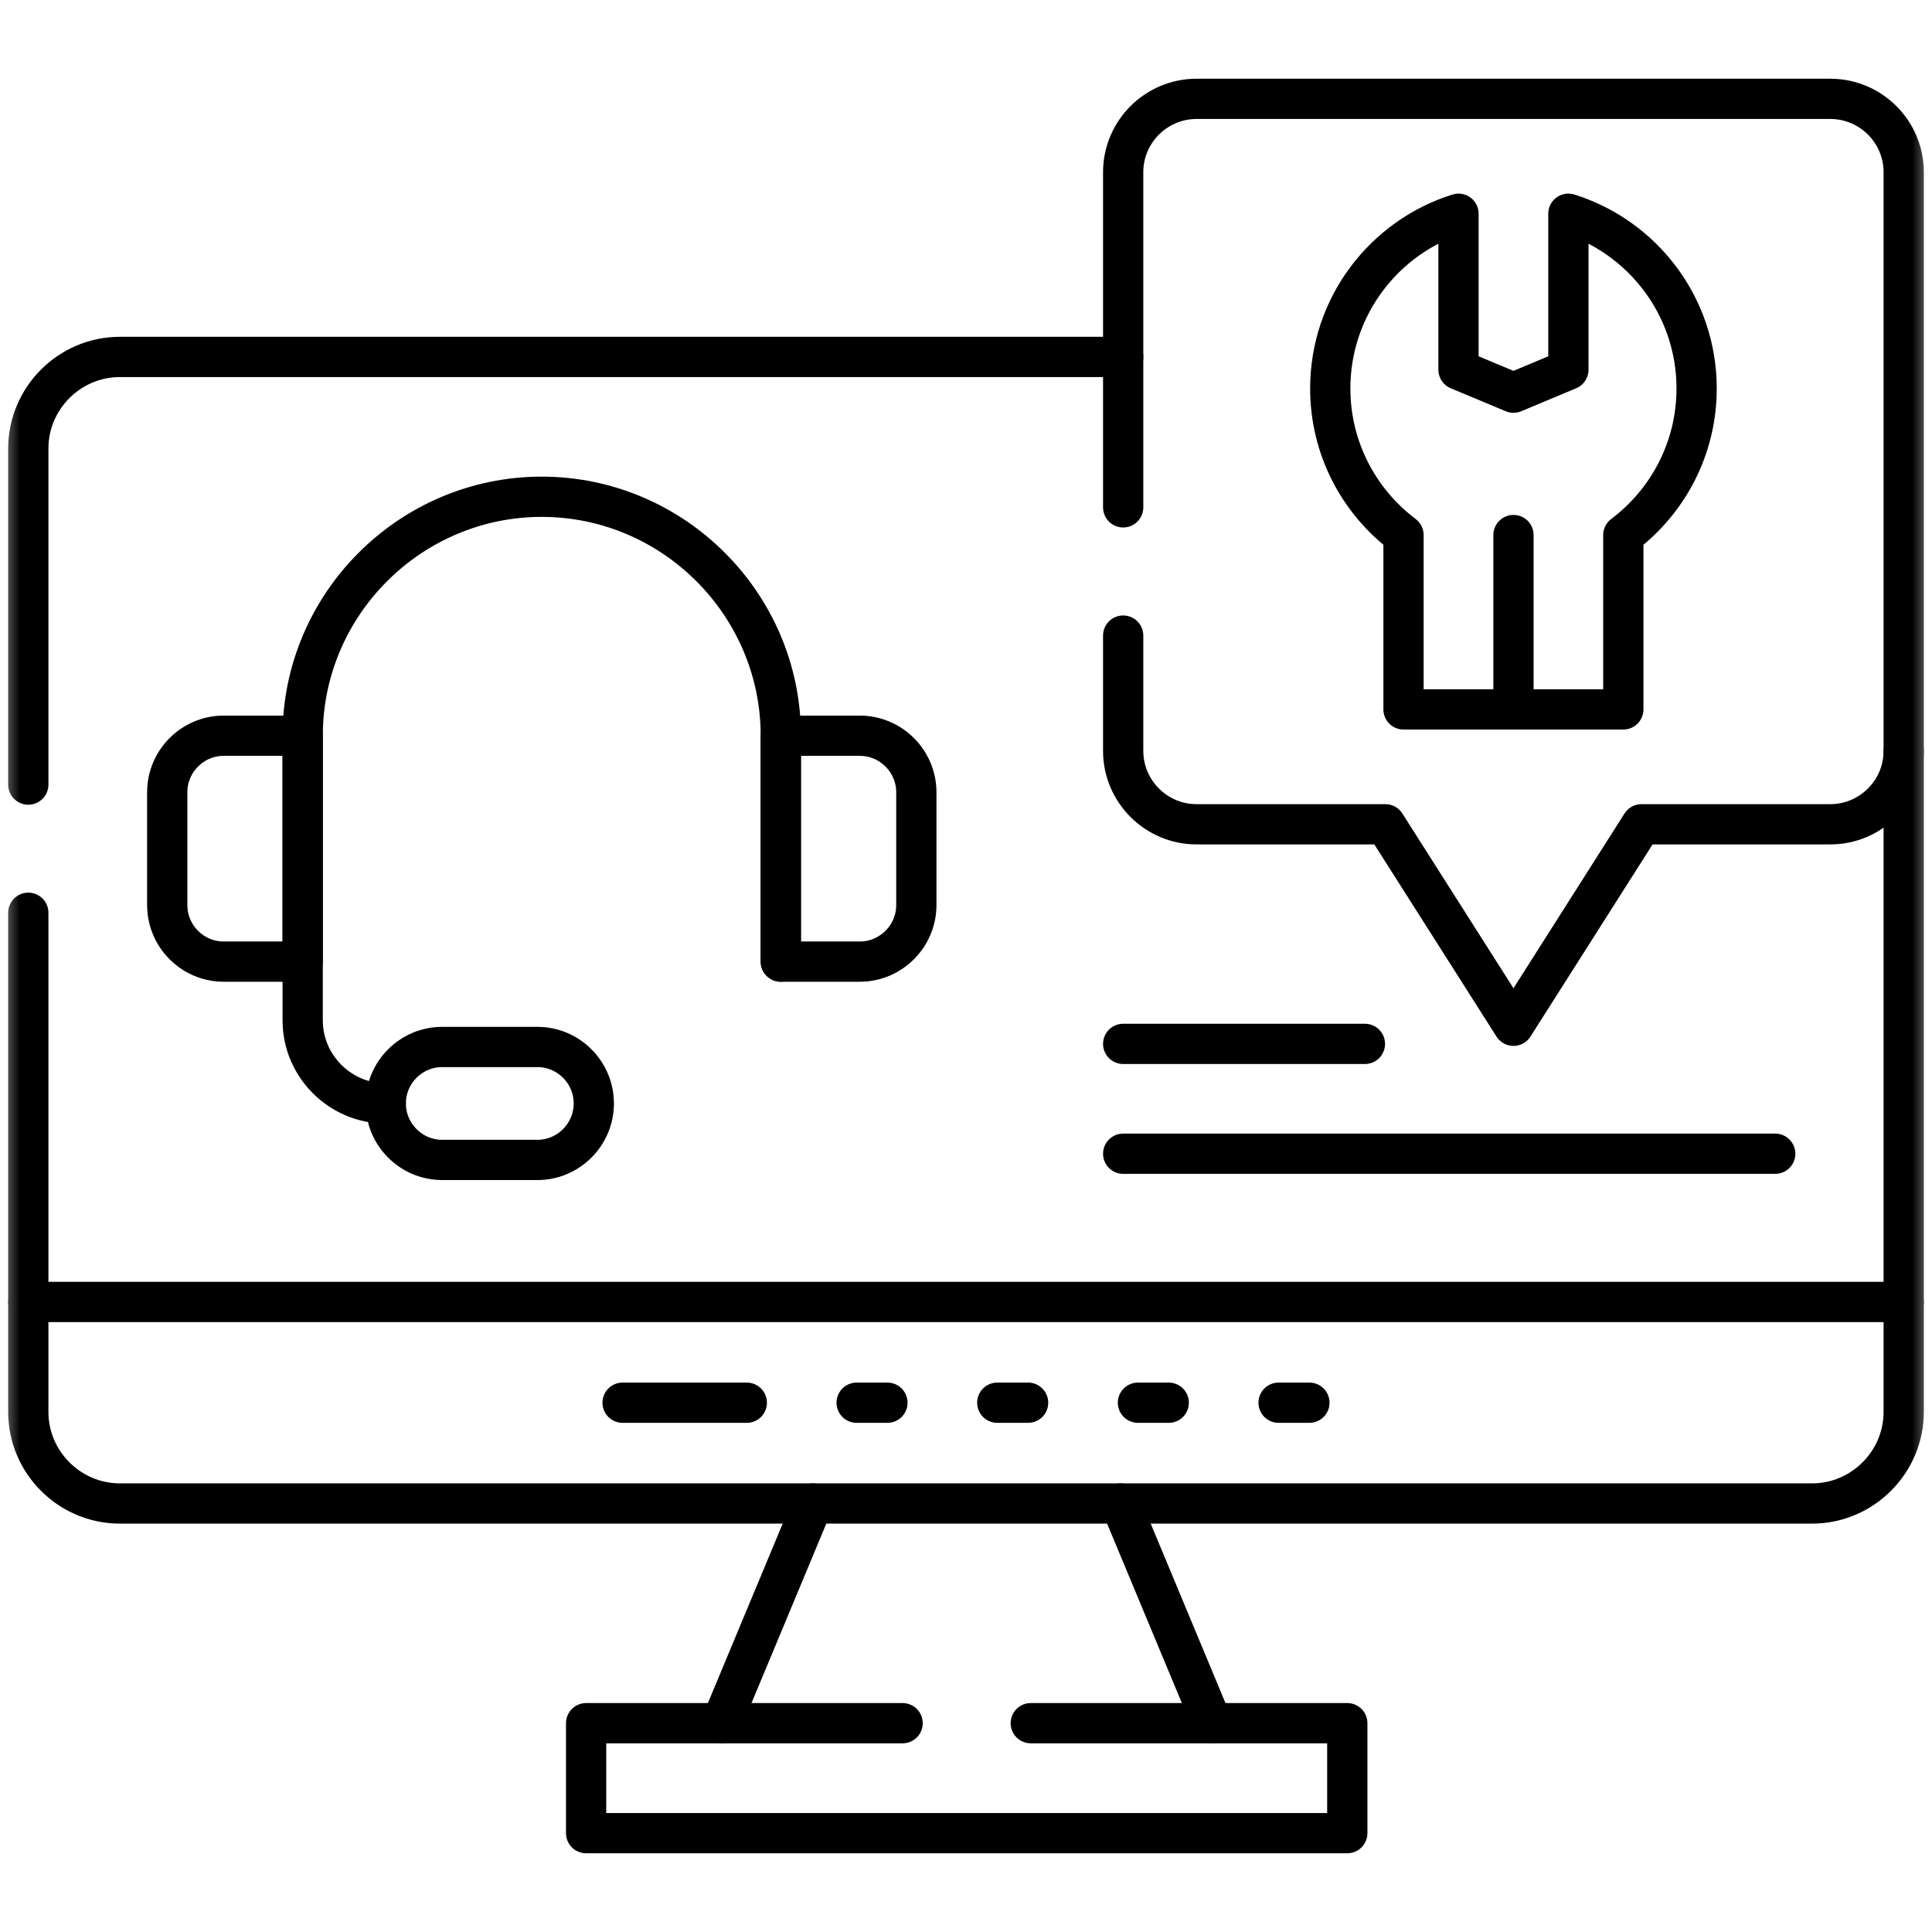 <svg width="48" height="48" viewBox="0 0 48 48" fill="none" xmlns="http://www.w3.org/2000/svg">
<mask id="mask0_114_828" style="mask-type:luminance" maskUnits="userSpaceOnUse" x="0" y="0" width="48" height="48">
<path d="M0 3.8147e-06H48V48H0V3.8147e-06Z" fill="white" style="fill:white;fill-opacity:1;"/>
</mask>
<g mask="url(#mask0_114_828)">
<path d="M0.703 19.493V11.143C0.703 9.894 1.726 8.868 2.978 8.868H27.905M47.297 18.658V35.079C47.297 36.328 46.271 37.354 45.022 37.354H2.978C1.726 37.354 0.703 36.328 0.703 35.079V22.677" stroke="#0077C8" style="stroke:#0077C8;stroke:color(display-p3 0 0.467 0.784);stroke-opacity:1;" stroke-miterlimit="10" stroke-linecap="round" stroke-linejoin="round"/>
<path d="M17.921 42.812L20.196 37.354M27.839 37.354L30.113 42.812" stroke="#0077C8" style="stroke:#0077C8;stroke:color(display-p3 0 0.467 0.784);stroke-opacity:1;" stroke-miterlimit="10" stroke-linecap="round" stroke-linejoin="round"/>
<path d="M25.609 42.812H33.473V45.544H14.562V42.812H22.425" stroke="#0077C8" style="stroke:#0077C8;stroke:color(display-p3 0 0.467 0.784);stroke-opacity:1;" stroke-miterlimit="10" stroke-linecap="round" stroke-linejoin="round"/>
<path d="M21.283 34.85H22.048M24.777 34.85H25.543M28.272 34.85H29.037M31.766 34.85H32.532M15.468 34.85H18.554" stroke="#0077C8" style="stroke:#0077C8;stroke:color(display-p3 0 0.467 0.784);stroke-opacity:1;" stroke-miterlimit="10" stroke-linecap="round" stroke-linejoin="round"/>
<path d="M47.297 32.347H0.703" stroke="#0077C8" style="stroke:#0077C8;stroke:color(display-p3 0 0.467 0.784);stroke-opacity:1;" stroke-miterlimit="10" stroke-linecap="round" stroke-linejoin="round"/>
<path d="M27.905 12.605V4.276C27.905 3.274 28.726 2.456 29.726 2.456H45.476C46.478 2.456 47.297 3.274 47.297 4.276V18.658C47.297 19.66 46.476 20.479 45.476 20.479H40.783L37.602 25.485L34.419 20.479H29.726C28.726 20.479 27.905 19.66 27.905 18.658V15.791" stroke="#0077C8" style="stroke:#0077C8;stroke:color(display-p3 0 0.467 0.784);stroke-opacity:1;" stroke-miterlimit="10" stroke-linecap="round" stroke-linejoin="round"/>
<path d="M38.966 5.31C40.812 5.889 42.152 7.614 42.152 9.652C42.152 11.14 41.437 12.461 40.331 13.293V17.625H34.87V13.293C33.765 12.461 33.05 11.14 33.05 9.652C33.05 7.614 34.389 5.889 36.236 5.31V9.185L37.602 9.756L38.966 9.185V5.31Z" stroke="#0077C8" style="stroke:#0077C8;stroke:color(display-p3 0 0.467 0.784);stroke-opacity:1;" stroke-miterlimit="10" stroke-linecap="round" stroke-linejoin="round"/>
<path d="M37.602 17.625V13.293" stroke="#0077C8" style="stroke:#0077C8;stroke:color(display-p3 0 0.467 0.784);stroke-opacity:1;" stroke-miterlimit="10" stroke-linecap="round" stroke-linejoin="round"/>
<path d="M27.905 25.935H33.911" stroke="#0077C8" style="stroke:#0077C8;stroke:color(display-p3 0 0.467 0.784);stroke-opacity:1;" stroke-miterlimit="10" stroke-linecap="round" stroke-linejoin="round"/>
<path d="M27.905 28.664H44.105" stroke="#0077C8" style="stroke:#0077C8;stroke:color(display-p3 0 0.467 0.784);stroke-opacity:1;" stroke-miterlimit="10" stroke-linecap="round" stroke-linejoin="round"/>
<path d="M19.399 23.891V18.279C19.399 15.012 16.725 12.342 13.459 12.342C10.193 12.342 7.52 15.012 7.52 18.279V23.891V25.353C7.52 26.485 8.45 27.415 9.585 27.415" stroke="#0077C8" style="stroke:#0077C8;stroke:color(display-p3 0 0.467 0.784);stroke-opacity:1;" stroke-miterlimit="10" stroke-linecap="round" stroke-linejoin="round"/>
<path d="M19.399 18.279H21.363C22.133 18.279 22.766 18.911 22.766 19.682V22.488C22.766 23.259 22.133 23.891 21.363 23.891H19.399V18.279Z" stroke="#0077C8" style="stroke:#0077C8;stroke:color(display-p3 0 0.467 0.784);stroke-opacity:1;" stroke-miterlimit="10" stroke-linecap="round" stroke-linejoin="round"/>
<path d="M7.52 18.279H5.556C4.785 18.279 4.155 18.911 4.155 19.682V22.488C4.155 23.259 4.785 23.891 5.556 23.891H7.52V18.279Z" stroke="#0077C8" style="stroke:#0077C8;stroke:color(display-p3 0 0.467 0.784);stroke-opacity:1;" stroke-miterlimit="10" stroke-linecap="round" stroke-linejoin="round"/>
<path d="M10.985 26.012H13.353C14.123 26.012 14.753 26.642 14.753 27.415C14.753 28.186 14.123 28.818 13.353 28.818H10.985C10.214 28.818 9.584 28.186 9.584 27.415C9.584 26.642 10.214 26.012 10.985 26.012Z" stroke="#0077C8" style="stroke:#0077C8;stroke:color(display-p3 0 0.467 0.784);stroke-opacity:1;" stroke-miterlimit="10" stroke-linecap="round" stroke-linejoin="round"/>
</g>
</svg>
